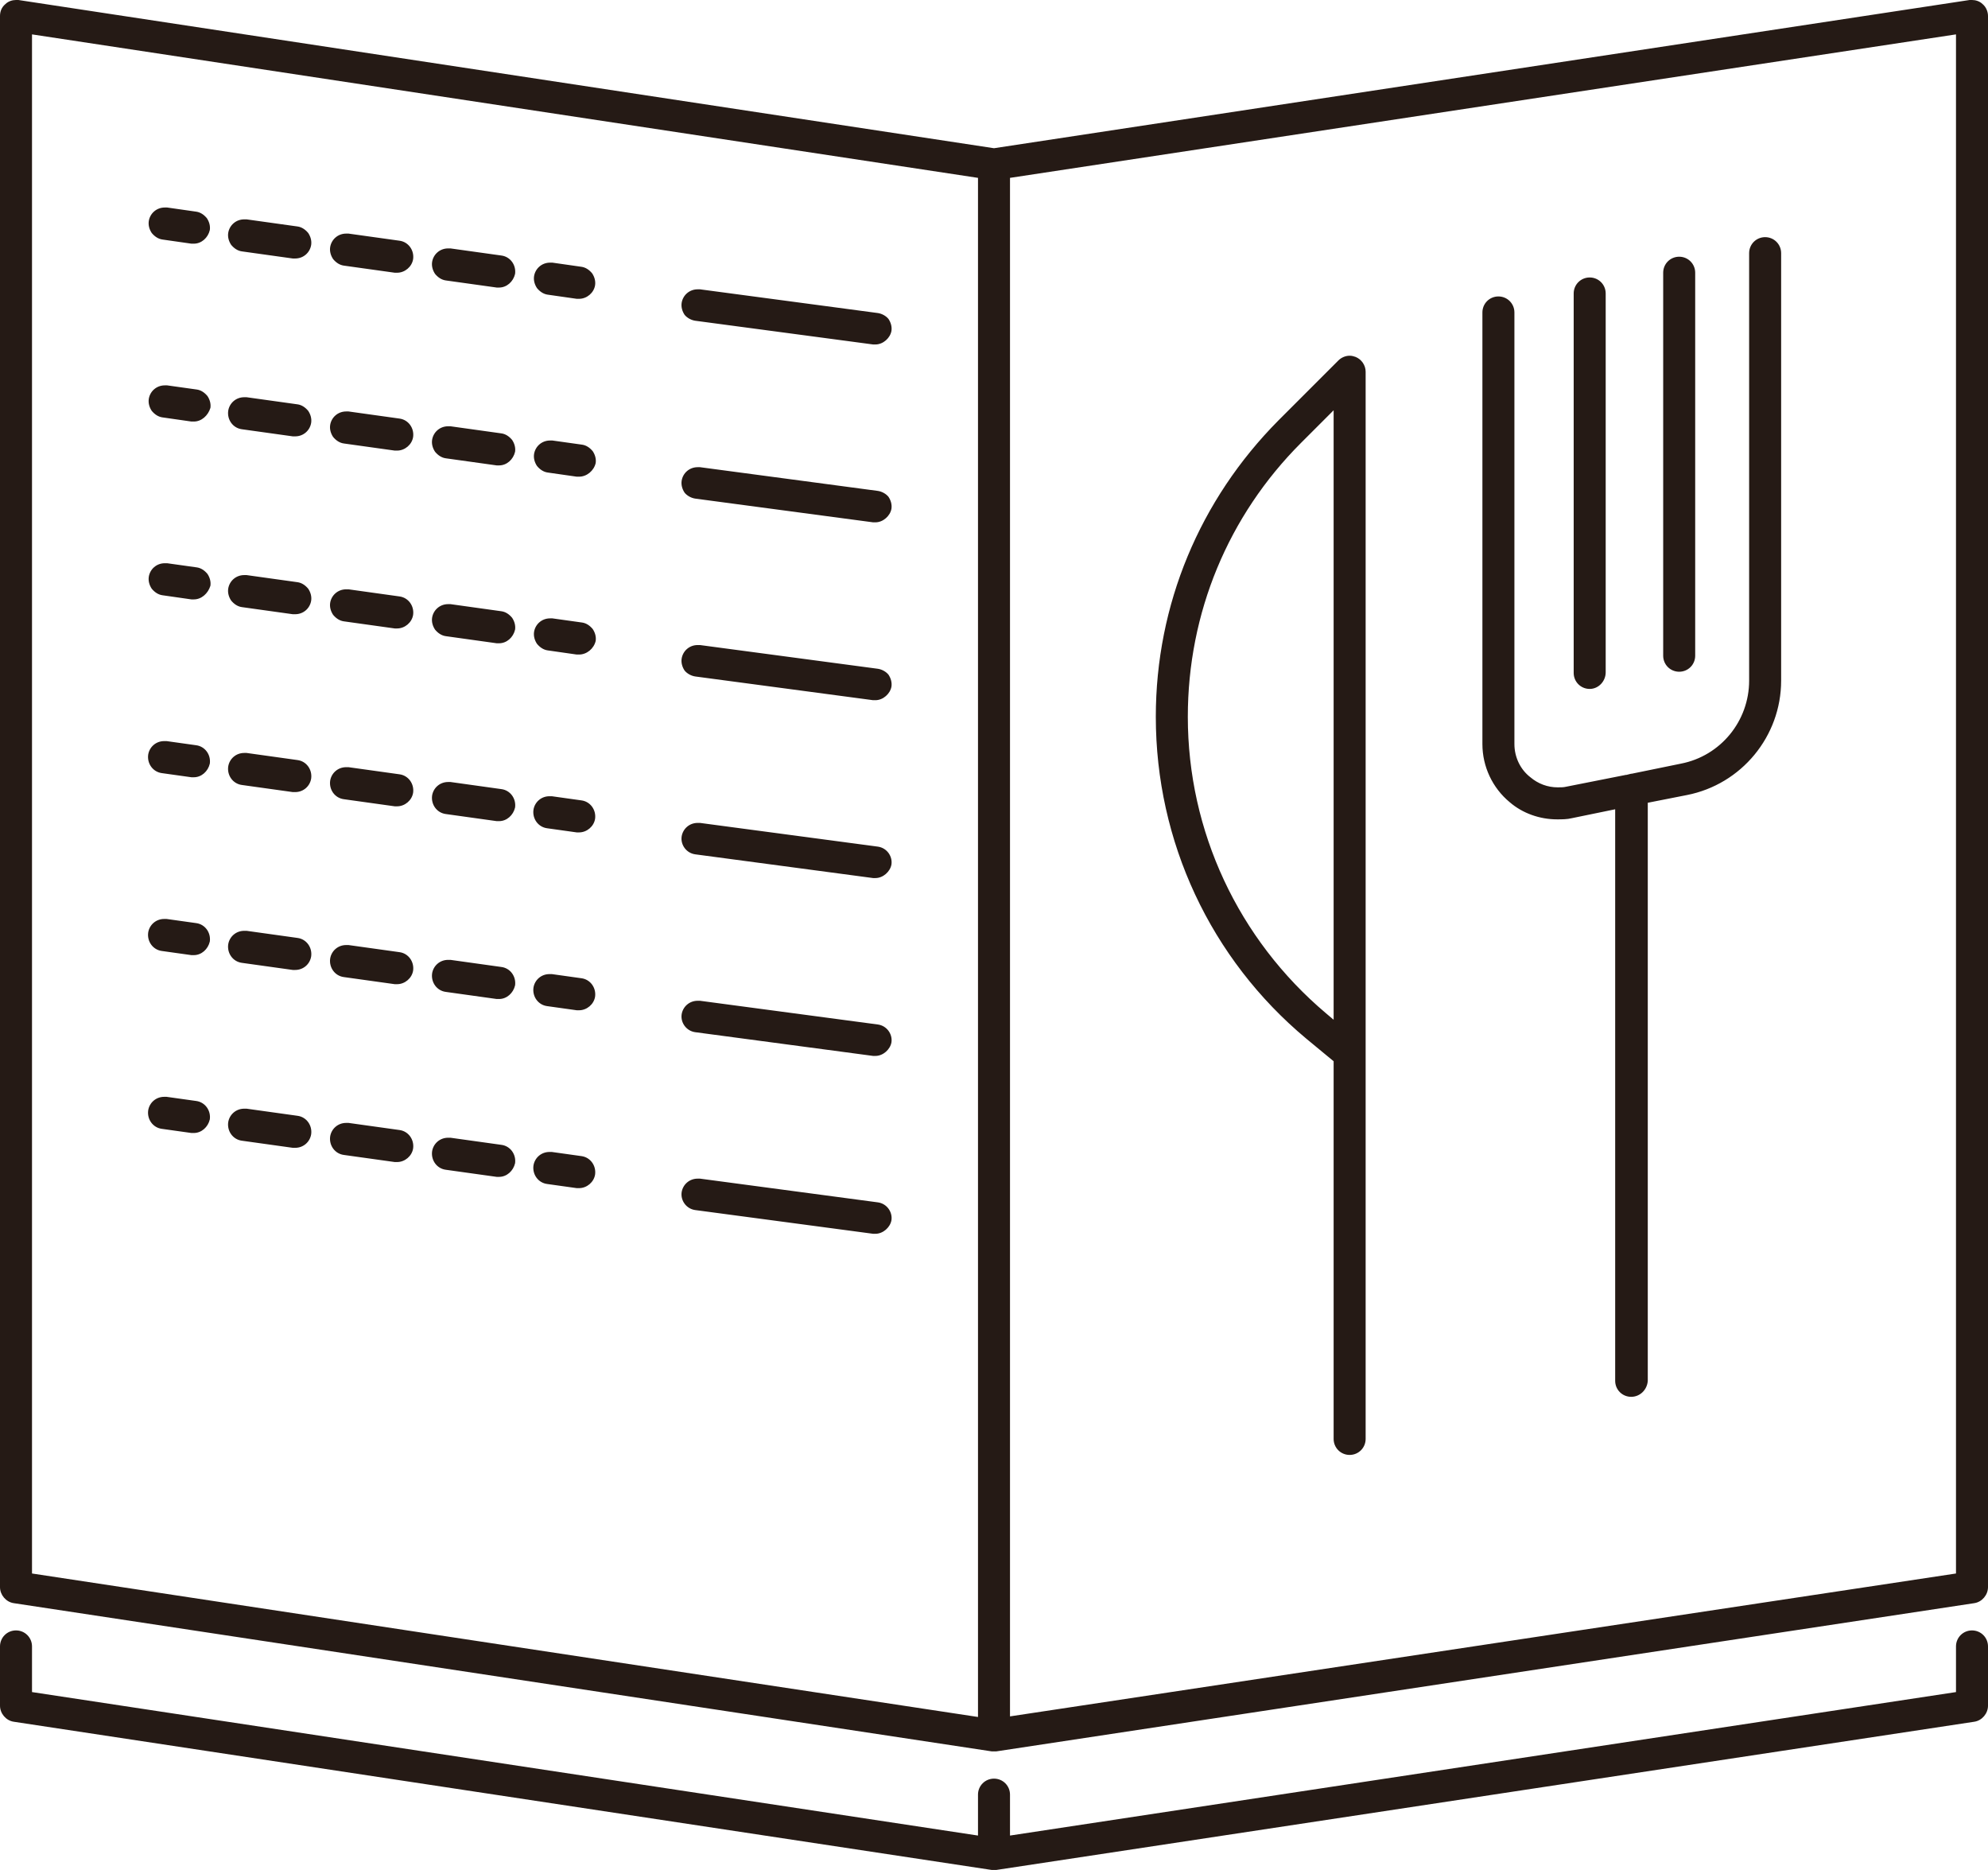<?xml version="1.0" encoding="UTF-8" standalone="no"?><svg xmlns="http://www.w3.org/2000/svg" xmlns:xlink="http://www.w3.org/1999/xlink" fill="#000000" height="315.4" preserveAspectRatio="xMidYMid meet" version="1" viewBox="0.0 0.0 335.4 315.4" width="335.4" zoomAndPan="magnify"><g id="change1_1"><path d="M167.7,315.4c-0.1,0-0.3,0-0.4,0l-165-25C1,290.2,0,289,0,287.7v-10c0-1.5,1.2-2.7,2.7-2.7s2.7,1.2,2.7,2.7v7.7 L165,309.6v-6.9c0-1.5,1.2-2.7,2.7-2.7c1.5,0,2.7,1.2,2.7,2.7v6.9L330,285.4v-7.7c0-1.5,1.2-2.7,2.7-2.7s2.7,1.2,2.7,2.7v10 c0,1.3-1,2.5-2.3,2.7l-165,25C168,315.4,167.8,315.4,167.7,315.4z M167.7,295.4c-0.1,0-0.3,0-0.4,0l-165-25C1,270.2,0,269,0,267.7 V2.7c0-0.8,0.3-1.5,0.9-2C1.4,0.2,2.1,0,2.7,0C2.8,0,3,0,3.1,0L167.7,25L332.3,0c0.1,0,0.3,0,0.4,0c0.6,0,1.3,0.2,1.8,0.7 c0.6,0.5,0.9,1.3,0.9,2v265c0,1.3-1,2.5-2.3,2.7l-165,25C168,295.4,167.8,295.4,167.7,295.4z M170.4,30v259.5L330,265.4V5.8 L170.4,30z M5.4,265.4L165,289.6V30L5.4,5.8V265.4z M227.7,245.4c-1.5,0-2.7-1.2-2.7-2.7V179l-4.6-3.8 c-16.2-13.5-25.4-33.3-25.4-54.3c0-18.9,7.4-36.6,20.7-50l10.1-10.1c0.5-0.5,1.2-0.8,1.9-0.8c0.4,0,0.7,0.1,1,0.2 c1,0.4,1.7,1.4,1.7,2.5v180C230.4,244.2,229.2,245.4,227.7,245.4z M219.5,74.7c-12.3,12.3-19.1,28.7-19.1,46.2 c0,19.3,8.5,37.5,23.3,50l1.3,1.1V69.2L219.5,74.7z M275.2,235.6c-1.5,0-2.7-1.2-2.7-2.7v-96.4l-7.3,1.5c-0.8,0.2-1.7,0.2-2.5,0.2 c-2.9,0-5.8-1-8-2.9c-2.9-2.4-4.6-6-4.6-9.8V52.7c0-1.5,1.2-2.7,2.7-2.7s2.7,1.2,2.7,2.7v72.8c0,2.2,1,4.3,2.7,5.6 c1.3,1.1,2.9,1.7,4.6,1.7c0.5,0,1,0,1.4-0.1l10.1-2l0.1,0c0.3-0.1,0.5-0.1,0.8-0.2l0.1,0l8.3-1.7c6.7-1.3,11.5-7.2,11.5-14V42.7 c0-1.5,1.2-2.7,2.7-2.7s2.7,1.2,2.7,2.7v72.1c0,9.4-6.7,17.5-15.9,19.3l-6.6,1.3v97.5C277.9,234.4,276.7,235.6,275.2,235.6z M147.7,208.1c-0.1,0-0.2,0-0.4,0l-30-4c-1.5-0.2-2.5-1.6-2.3-3c0.2-1.3,1.3-2.3,2.7-2.3c0.1,0,0.2,0,0.4,0l30,4 c1.5,0.2,2.5,1.6,2.3,3C150.2,207,149,208.1,147.7,208.1z M97.7,200.4c-0.1,0-0.3,0-0.4,0l-5-0.7c-1.5-0.2-2.5-1.6-2.3-3.1 c0.2-1.3,1.3-2.3,2.7-2.3c0.1,0,0.3,0,0.4,0l5,0.7c1.5,0.2,2.5,1.6,2.3,3.1C100.2,199.4,99,200.4,97.7,200.4z M84.2,198.5 c-0.1,0-0.3,0-0.4,0l-8.6-1.2c-1.5-0.2-2.5-1.6-2.3-3.1c0.2-1.3,1.3-2.3,2.7-2.3c0.1,0,0.3,0,0.4,0l8.6,1.2c1.5,0.2,2.5,1.6,2.3,3.1 C86.6,197.5,85.5,198.5,84.2,198.5z M67,196c-0.1,0-0.3,0-0.4,0l-8.6-1.2c-1.5-0.2-2.5-1.6-2.3-3.1c0.2-1.3,1.3-2.3,2.7-2.3 c0.1,0,0.3,0,0.4,0l8.6,1.2c1.5,0.2,2.5,1.6,2.3,3.1C69.5,195,68.3,196,67,196z M49.8,193.6c-0.1,0-0.3,0-0.4,0l-8.6-1.2 c-1.5-0.2-2.5-1.6-2.3-3.1c0.2-1.3,1.3-2.3,2.7-2.3c0.1,0,0.3,0,0.4,0l8.6,1.2c1.5,0.2,2.5,1.6,2.3,3.1 C52.3,192.6,51.2,193.6,49.8,193.6z M32.7,191.1c-0.1,0-0.3,0-0.4,0l-5-0.7c-1.5-0.2-2.5-1.6-2.3-3.1c0.2-1.3,1.3-2.3,2.7-2.3 c0.1,0,0.3,0,0.4,0l5,0.7c1.5,0.2,2.5,1.6,2.3,3.1C35.1,190.1,34,191.1,32.7,191.1z M147.7,178.1c-0.1,0-0.2,0-0.4,0l-30-4 c-1.5-0.2-2.5-1.6-2.3-3c0.2-1.3,1.3-2.3,2.7-2.3c0.1,0,0.2,0,0.4,0l30,4c1.5,0.2,2.5,1.6,2.3,3C150.2,177,149,178.1,147.7,178.1z M97.7,170.4c-0.1,0-0.3,0-0.4,0l-5-0.7c-1.5-0.2-2.5-1.6-2.3-3.1c0.2-1.3,1.3-2.3,2.7-2.3c0.1,0,0.3,0,0.4,0l5,0.7 c1.5,0.2,2.5,1.6,2.3,3.1C100.2,169.4,99,170.4,97.7,170.4z M84.2,168.5c-0.1,0-0.3,0-0.4,0l-8.6-1.2c-1.5-0.2-2.5-1.6-2.3-3.1 c0.2-1.3,1.3-2.3,2.7-2.3c0.1,0,0.3,0,0.4,0l8.6,1.2c1.5,0.2,2.5,1.6,2.3,3.1C86.6,167.5,85.5,168.5,84.2,168.5z M67,166 c-0.1,0-0.3,0-0.4,0l-8.6-1.2c-1.5-0.2-2.5-1.6-2.3-3.1c0.2-1.3,1.3-2.3,2.7-2.3c0.1,0,0.3,0,0.4,0l8.6,1.2c1.5,0.2,2.5,1.6,2.3,3.1 C69.5,165,68.3,166,67,166z M49.8,163.6c-0.1,0-0.3,0-0.4,0l-8.6-1.2c-1.5-0.2-2.5-1.6-2.3-3.1c0.2-1.3,1.3-2.3,2.7-2.3 c0.1,0,0.3,0,0.4,0l8.6,1.2c1.5,0.2,2.5,1.6,2.3,3.1C52.3,162.6,51.2,163.6,49.8,163.6z M32.7,161.1c-0.1,0-0.3,0-0.4,0l-5-0.7 c-1.5-0.2-2.5-1.6-2.3-3.1c0.2-1.3,1.3-2.3,2.7-2.3c0.1,0,0.3,0,0.4,0l5,0.7c1.5,0.2,2.5,1.6,2.3,3.1 C35.1,160.1,34,161.1,32.7,161.1z M147.7,148.1c-0.1,0-0.2,0-0.4,0l-30-4c-1.5-0.2-2.5-1.6-2.3-3c0.2-1.3,1.3-2.3,2.7-2.3 c0.1,0,0.2,0,0.4,0l30,4c1.5,0.2,2.5,1.6,2.3,3C150.2,147,149,148.1,147.7,148.1z M97.7,140.4c-0.1,0-0.3,0-0.4,0l-5-0.7 c-1.5-0.2-2.5-1.6-2.3-3.1c0.2-1.3,1.3-2.3,2.7-2.3c0.1,0,0.3,0,0.4,0l5,0.7c1.5,0.2,2.5,1.6,2.3,3.1 C100.2,139.4,99,140.4,97.7,140.4z M84.2,138.5c-0.1,0-0.3,0-0.4,0l-8.6-1.2c-1.5-0.2-2.5-1.6-2.3-3.1c0.2-1.3,1.3-2.3,2.7-2.3 c0.1,0,0.3,0,0.4,0l8.6,1.2c1.5,0.2,2.5,1.6,2.3,3.1C86.6,137.5,85.5,138.5,84.2,138.5z M67,136c-0.1,0-0.3,0-0.4,0l-8.6-1.2 c-1.5-0.2-2.5-1.6-2.3-3.1c0.2-1.3,1.3-2.3,2.7-2.3c0.1,0,0.3,0,0.4,0l8.6,1.2c1.5,0.2,2.5,1.6,2.3,3.1C69.5,135,68.3,136,67,136z M49.8,133.6c-0.1,0-0.3,0-0.4,0l-8.6-1.2c-1.5-0.2-2.5-1.6-2.3-3.1c0.2-1.3,1.3-2.3,2.7-2.3c0.1,0,0.3,0,0.4,0l8.6,1.2 c1.5,0.2,2.5,1.6,2.3,3.1C52.3,132.6,51.2,133.6,49.8,133.6z M32.7,131.1c-0.1,0-0.3,0-0.4,0l-5-0.7c-1.5-0.2-2.5-1.6-2.3-3.1 c0.2-1.3,1.3-2.3,2.7-2.3c0.1,0,0.3,0,0.4,0l5,0.7c1.5,0.2,2.5,1.6,2.3,3.1C35.1,130.1,34,131.1,32.7,131.1z M147.7,118.1 c-0.1,0-0.2,0-0.4,0l-30-4c-0.7-0.1-1.4-0.5-1.8-1c-0.4-0.6-0.6-1.3-0.5-2c0.2-1.3,1.3-2.3,2.7-2.3c0.1,0,0.2,0,0.4,0l30,4 c0.7,0.1,1.4,0.5,1.8,1c0.4,0.6,0.6,1.3,0.5,2C150.2,117,149,118.1,147.7,118.1z M268.2,116.2c-1.5,0-2.7-1.2-2.7-2.7V49.5 c0-1.5,1.2-2.7,2.7-2.7s2.7,1.2,2.7,2.7v63.9C270.9,114.9,269.7,116.2,268.2,116.2z M283.3,113.3c-1.5,0-2.7-1.2-2.7-2.7V46 c0-1.5,1.2-2.7,2.7-2.7s2.7,1.2,2.7,2.7v64.6C286,112.1,284.8,113.3,283.3,113.3z M97.7,110.4c-0.1,0-0.3,0-0.4,0l-4.9-0.7 c-0.7-0.1-1.3-0.5-1.8-1.1c-0.4-0.6-0.6-1.3-0.5-2c0.2-1.3,1.3-2.3,2.7-2.3c0.1,0,0.3,0,0.4,0l5,0.7c0.7,0.1,1.3,0.5,1.8,1.1 c0.4,0.6,0.6,1.3,0.5,2C100.2,109.4,99,110.4,97.7,110.4z M84.2,108.5c-0.1,0-0.3,0-0.4,0l-8.6-1.2c-0.7-0.1-1.3-0.5-1.8-1.1 c-0.4-0.6-0.6-1.3-0.5-2c0.2-1.3,1.3-2.3,2.7-2.3c0.1,0,0.3,0,0.4,0l8.6,1.2c0.7,0.1,1.3,0.5,1.8,1.1c0.4,0.6,0.6,1.3,0.5,2 C86.6,107.5,85.5,108.5,84.2,108.5z M67,106c-0.1,0-0.3,0-0.4,0l-8.6-1.2c-0.7-0.1-1.3-0.5-1.8-1.1c-0.4-0.6-0.6-1.3-0.5-2 c0.2-1.3,1.3-2.3,2.7-2.3c0.1,0,0.3,0,0.4,0l8.6,1.2c1.5,0.2,2.5,1.6,2.3,3.1C69.5,105,68.3,106,67,106z M49.8,103.6 c-0.1,0-0.3,0-0.4,0l-8.6-1.2c-0.7-0.1-1.3-0.5-1.8-1.1c-0.4-0.6-0.6-1.3-0.5-2c0.2-1.3,1.3-2.3,2.7-2.3c0.1,0,0.3,0,0.4,0l8.6,1.2 c0.7,0.1,1.3,0.5,1.8,1.1c0.4,0.6,0.6,1.3,0.5,2C52.3,102.6,51.2,103.6,49.8,103.6z M32.7,101.1c-0.1,0-0.3,0-0.4,0l-4.9-0.7 c-0.7-0.1-1.3-0.5-1.8-1.1c-0.4-0.6-0.6-1.3-0.5-2c0.2-1.3,1.3-2.3,2.7-2.3c0.1,0,0.3,0,0.4,0l5,0.7c0.7,0.1,1.3,0.5,1.8,1.1 c0.4,0.6,0.6,1.3,0.5,2C35.1,100.1,34,101.1,32.7,101.1z M147.7,88.1c-0.1,0-0.2,0-0.4,0l-30-4c-0.7-0.1-1.4-0.5-1.8-1 c-0.4-0.6-0.6-1.3-0.5-2c0.2-1.3,1.3-2.3,2.7-2.3c0.1,0,0.2,0,0.4,0l30,4c0.7,0.1,1.4,0.5,1.8,1c0.4,0.6,0.6,1.3,0.5,2 C150.2,87,149,88.1,147.7,88.1z M97.7,80.4c-0.1,0-0.3,0-0.4,0l-4.9-0.7c-0.7-0.1-1.3-0.5-1.8-1.1c-0.4-0.6-0.6-1.3-0.5-2 c0.2-1.3,1.3-2.3,2.7-2.3c0.1,0,0.3,0,0.4,0l5,0.7c0.7,0.1,1.3,0.5,1.8,1.1c0.4,0.6,0.6,1.3,0.5,2C100.2,79.4,99,80.4,97.7,80.4z M84.2,78.5c-0.1,0-0.3,0-0.4,0l-8.6-1.2c-0.7-0.1-1.3-0.5-1.8-1.1c-0.4-0.6-0.6-1.3-0.5-2c0.2-1.3,1.3-2.3,2.7-2.3 c0.1,0,0.3,0,0.4,0l8.6,1.2c0.7,0.1,1.3,0.5,1.8,1.1c0.4,0.6,0.6,1.3,0.5,2C86.6,77.5,85.5,78.5,84.2,78.5z M67,76 c-0.1,0-0.3,0-0.4,0L58,74.8c-0.7-0.1-1.3-0.5-1.8-1.1c-0.4-0.6-0.6-1.3-0.5-2c0.2-1.3,1.3-2.3,2.7-2.3c0.1,0,0.3,0,0.4,0l8.6,1.2 c1.5,0.2,2.5,1.6,2.3,3.1C69.5,75,68.3,76,67,76z M49.8,73.6c-0.1,0-0.3,0-0.4,0l-8.6-1.2c-1.5-0.2-2.5-1.6-2.3-3.1 c0.2-1.3,1.3-2.3,2.7-2.3c0.1,0,0.3,0,0.4,0l8.6,1.2c0.7,0.1,1.3,0.5,1.8,1.1c0.4,0.6,0.6,1.3,0.5,2C52.3,72.6,51.2,73.6,49.8,73.6z M32.7,71.1c-0.1,0-0.3,0-0.4,0l-4.9-0.7c-0.7-0.1-1.3-0.5-1.8-1.1c-0.4-0.6-0.6-1.3-0.5-2c0.2-1.3,1.3-2.3,2.7-2.3 c0.1,0,0.3,0,0.4,0l5,0.7c0.7,0.1,1.3,0.5,1.8,1.1c0.4,0.6,0.6,1.3,0.5,2C35.1,70.1,34,71.1,32.7,71.1z M147.7,58.1 c-0.1,0-0.2,0-0.4,0l-30-4c-0.7-0.1-1.4-0.5-1.8-1c-0.4-0.6-0.6-1.3-0.5-2c0.2-1.3,1.3-2.3,2.7-2.3c0.1,0,0.2,0,0.4,0l30,4 c0.7,0.1,1.4,0.5,1.8,1c0.4,0.6,0.6,1.3,0.5,2C150.2,57,149,58.1,147.7,58.1z M97.7,50.4c-0.1,0-0.3,0-0.4,0l-4.9-0.7 c-0.7-0.1-1.3-0.5-1.8-1.1c-0.4-0.6-0.6-1.3-0.5-2c0.2-1.3,1.3-2.3,2.7-2.3c0.1,0,0.3,0,0.4,0l4.9,0.7c0.7,0.1,1.3,0.5,1.8,1.1 c0.4,0.6,0.6,1.3,0.5,2C100.2,49.4,99,50.4,97.7,50.4z M84.2,48.5c-0.1,0-0.3,0-0.4,0l-8.6-1.2c-0.7-0.1-1.3-0.5-1.8-1.1 c-0.4-0.6-0.6-1.3-0.5-2c0.2-1.3,1.3-2.3,2.7-2.3c0.1,0,0.3,0,0.4,0l8.6,1.2c1.5,0.2,2.5,1.6,2.3,3.1C86.6,47.5,85.5,48.5,84.2,48.5 z M67,46c-0.1,0-0.3,0-0.4,0L58,44.8c-0.7-0.1-1.3-0.5-1.8-1.1c-0.4-0.6-0.6-1.3-0.5-2c0.2-1.3,1.3-2.3,2.7-2.3c0.1,0,0.3,0,0.4,0 l8.6,1.2c1.5,0.2,2.5,1.6,2.3,3.1C69.5,45,68.3,46,67,46z M49.8,43.6c-0.1,0-0.3,0-0.4,0l-8.6-1.2c-0.7-0.1-1.3-0.5-1.8-1.1 c-0.4-0.6-0.6-1.3-0.5-2c0.2-1.3,1.3-2.3,2.7-2.3c0.1,0,0.3,0,0.4,0l8.6,1.2c0.7,0.1,1.3,0.5,1.8,1.1c0.4,0.6,0.6,1.3,0.5,2 C52.3,42.6,51.2,43.6,49.8,43.6z M32.7,41.1c-0.1,0-0.3,0-0.4,0l-4.9-0.7c-0.7-0.1-1.3-0.5-1.8-1.1c-0.4-0.6-0.6-1.3-0.5-2 c0.2-1.3,1.3-2.3,2.7-2.3c0.1,0,0.3,0,0.4,0l4.9,0.7c0.7,0.1,1.3,0.5,1.8,1.1c0.4,0.6,0.6,1.3,0.5,2C35.1,40.1,34,41.1,32.7,41.1z" fill="#251a15"/></g></svg>